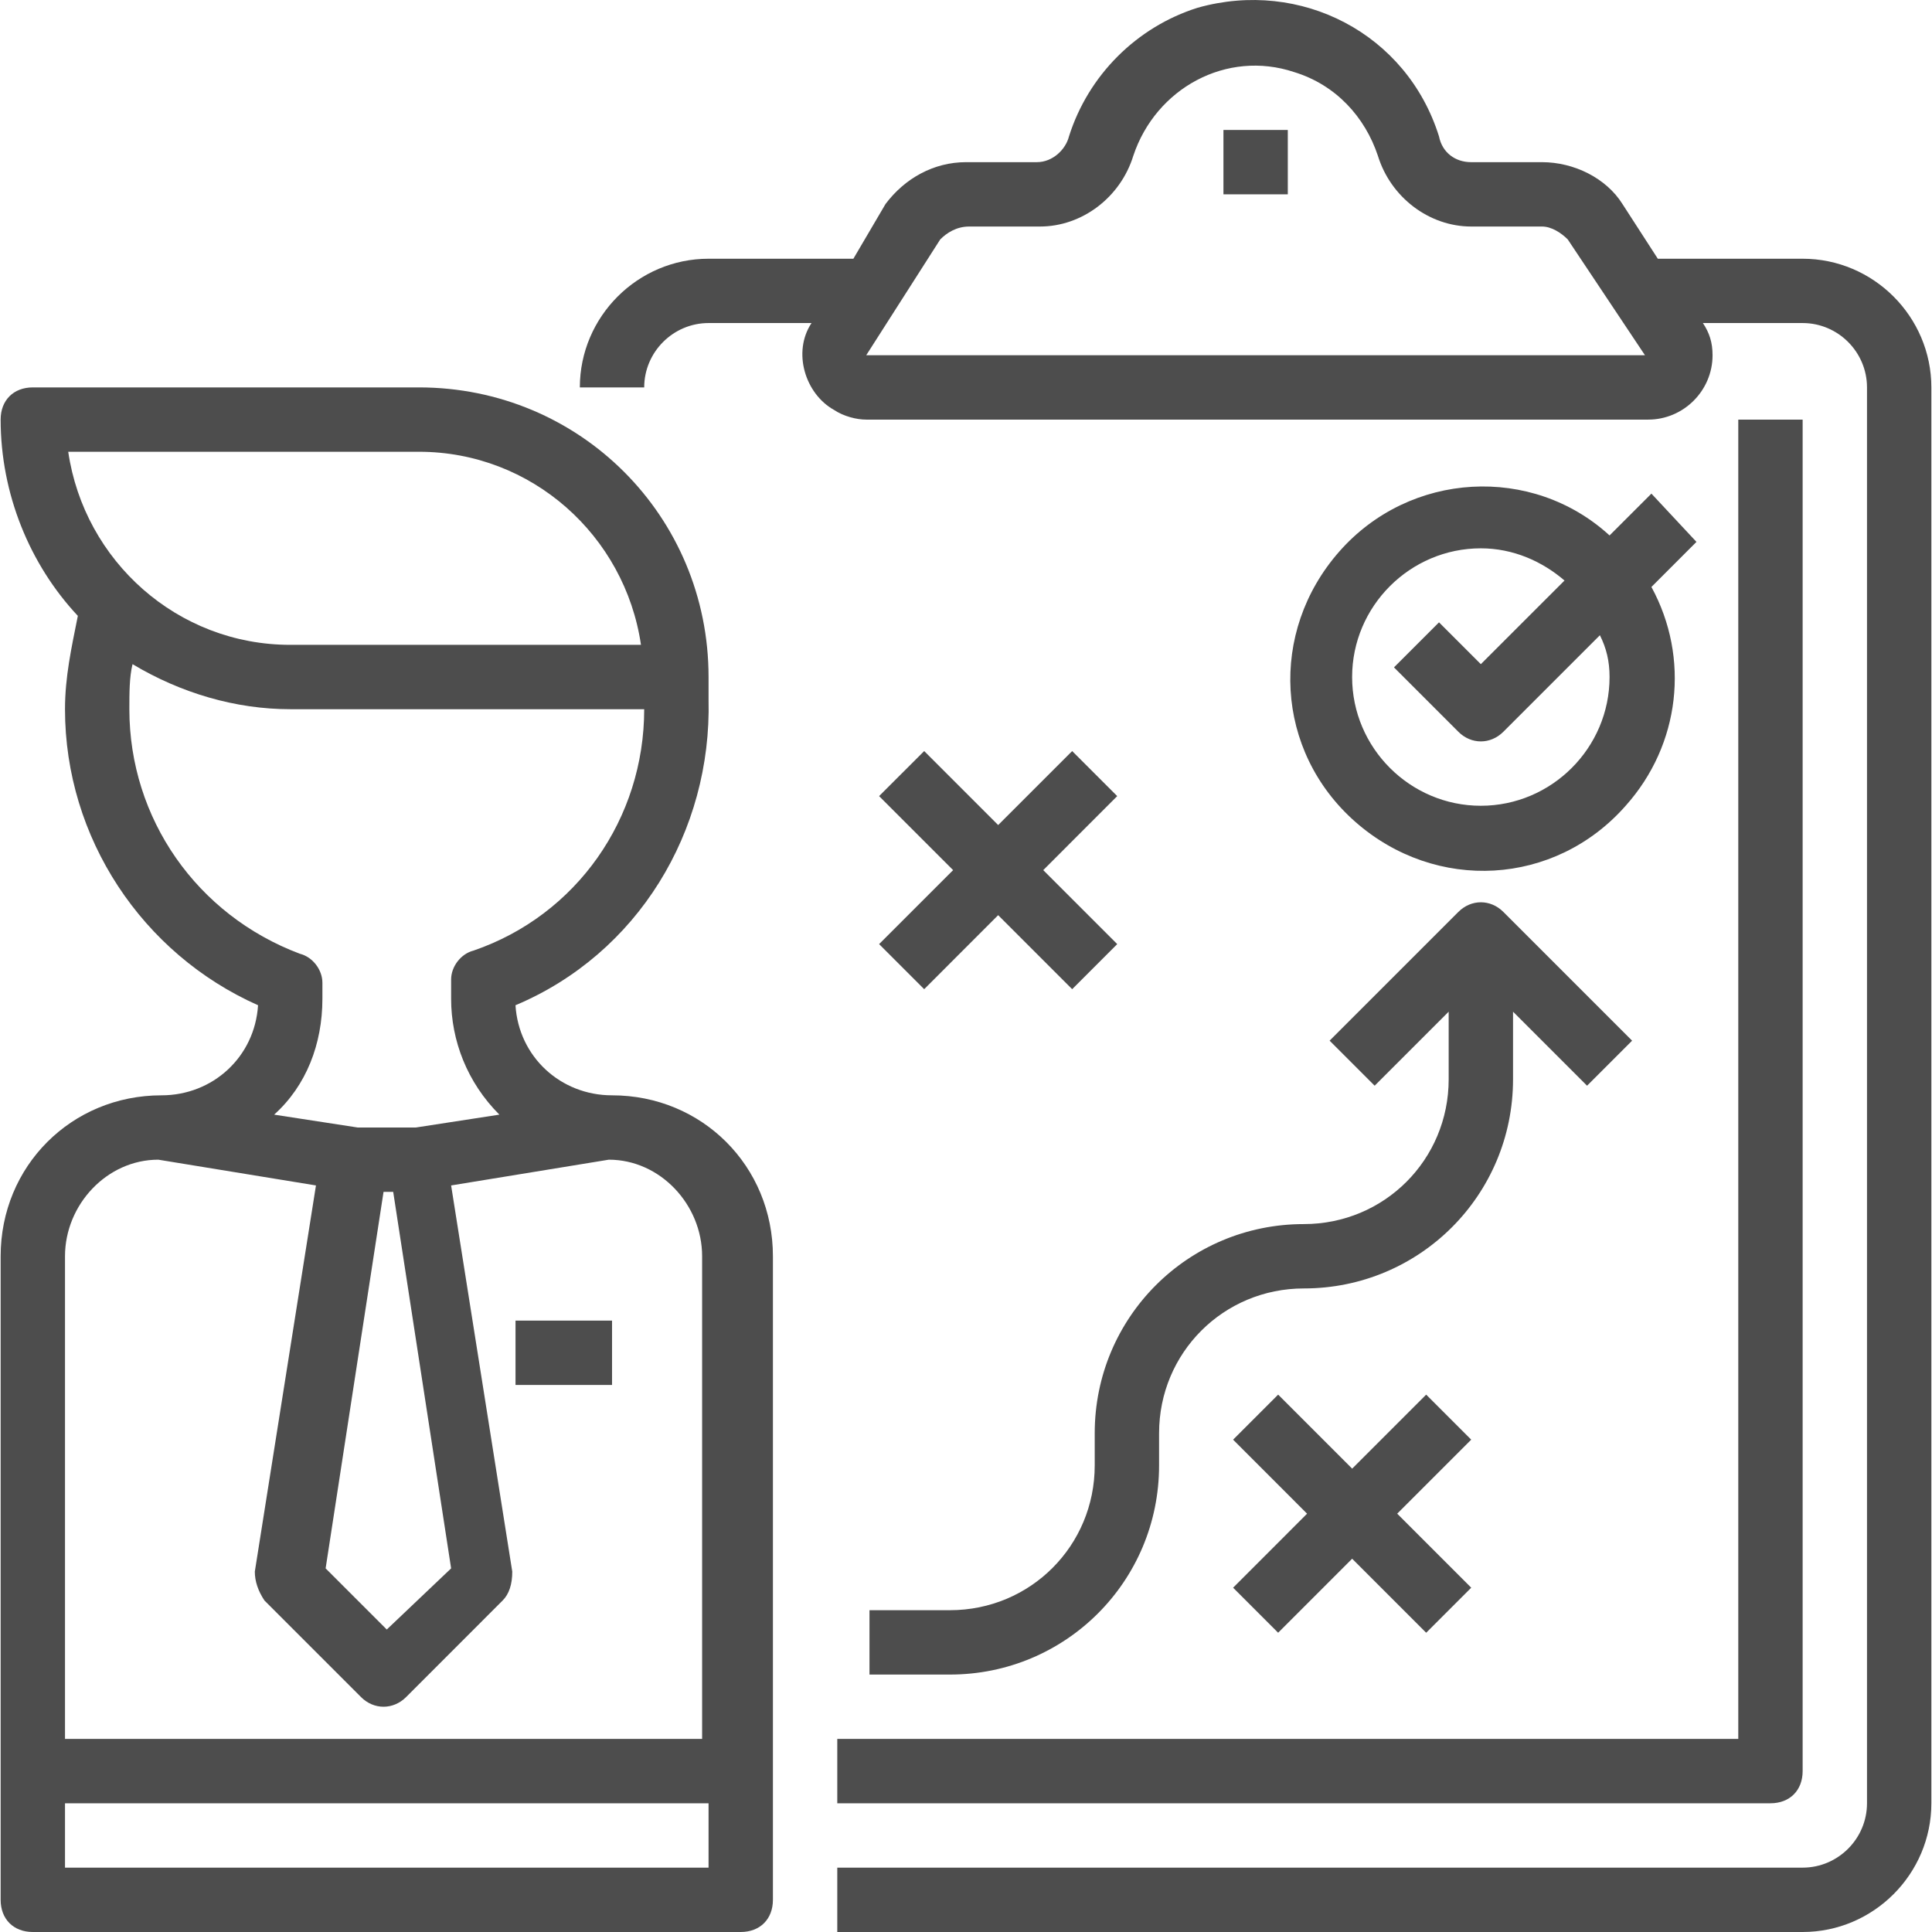 <svg width="48" height="48" viewBox="0 0 48 48" fill="none" xmlns="http://www.w3.org/2000/svg">
<path d="M15.206 27.213C13.926 27.213 12.887 26.254 12.807 24.975C15.845 23.696 17.684 20.658 17.604 17.38C17.604 17.22 17.604 16.9 17.604 16.82C17.604 12.823 14.406 9.625 10.409 9.625H0.815C0.335 9.625 0.016 9.945 0.016 10.425C0.016 12.263 0.735 14.022 1.934 15.301C1.774 16.101 1.615 16.82 1.615 17.62C1.615 20.818 3.533 23.696 6.411 24.975C6.331 26.254 5.292 27.213 4.013 27.213C1.774 27.213 0.016 28.972 0.016 31.211V47.2C0.016 47.68 0.335 48 0.815 48H18.403C18.883 48 19.203 47.68 19.203 47.2V31.211C19.203 28.972 17.444 27.213 15.206 27.213ZM1.695 11.224H10.409C13.207 11.224 15.525 13.303 15.925 16.021H7.211C4.413 16.021 2.094 13.942 1.695 11.224ZM3.214 17.62C3.214 17.22 3.214 16.82 3.293 16.501C4.493 17.22 5.852 17.62 7.211 17.62H16.005C16.005 20.338 14.326 22.736 11.768 23.616C11.448 23.696 11.208 24.016 11.208 24.335V24.815C11.208 25.854 11.608 26.894 12.407 27.693L10.329 28.013H8.89L6.811 27.693C7.611 26.974 8.01 25.934 8.01 24.815V24.415C8.01 24.096 7.77 23.776 7.451 23.696C4.892 22.736 3.214 20.338 3.214 17.62ZM11.208 38.966L9.609 40.485L8.09 38.966L9.529 29.612H9.769L11.208 38.966ZM1.615 31.211C1.615 29.932 2.654 28.812 3.933 28.812L7.85 29.452L6.331 39.046C6.331 39.285 6.411 39.525 6.571 39.765L8.97 42.164C9.289 42.483 9.769 42.483 10.089 42.164L12.487 39.765C12.647 39.605 12.727 39.365 12.727 39.046L11.208 29.452L15.126 28.812C16.405 28.812 17.444 29.932 17.444 31.211V43.203H1.615V31.211ZM17.604 46.401H1.615V44.802H17.604V46.401Z" fill="#4D4D4D"/>
<path d="M44.786 6.428H41.188L40.309 5.068C39.909 4.429 39.11 4.029 38.31 4.029H36.552C36.152 4.029 35.832 3.789 35.752 3.39C34.953 0.831 32.314 -0.528 29.756 0.192C28.237 0.671 27.038 1.871 26.558 3.39C26.478 3.709 26.159 4.029 25.759 4.029H24C23.2 4.029 22.481 4.429 22.001 5.068L21.202 6.428H17.604C15.845 6.428 14.406 7.867 14.406 9.625H16.005C16.005 8.746 16.725 8.026 17.604 8.026H20.162C19.683 8.746 20.003 9.785 20.722 10.185C20.962 10.345 21.282 10.425 21.521 10.425H40.949C41.828 10.425 42.548 9.705 42.548 8.826C42.548 8.506 42.468 8.266 42.308 8.026H44.786C45.666 8.026 46.385 8.746 46.385 9.625V44.802C46.385 45.681 45.666 46.401 44.786 46.401H20.802V48H44.786C46.545 48 47.984 46.561 47.984 44.802V9.625C47.984 7.867 46.545 6.428 44.786 6.428ZM21.521 8.826L23.36 5.948C23.52 5.788 23.76 5.628 24.08 5.628H25.839C26.878 5.628 27.837 4.909 28.157 3.869C28.717 2.19 30.476 1.231 32.154 1.791C33.194 2.11 33.913 2.91 34.233 3.869C34.553 4.909 35.512 5.628 36.552 5.628H38.31C38.55 5.628 38.79 5.788 38.95 5.948L40.869 8.826H21.521Z" fill="#4D4D4D"/>
<path d="M31.995 3.229H30.396V4.828H31.995V3.229Z" fill="#4D4D4D"/>
<path d="M27.757 19.779L26.638 18.66L24.799 20.498L22.961 18.66L21.841 19.779L23.68 21.618L21.841 23.456L22.961 24.576L24.799 22.737L26.638 24.576L27.757 23.456L25.919 21.618L27.757 19.779Z" fill="#4D4D4D"/>
<path d="M36.552 35.768L35.433 34.649L33.594 36.488L31.755 34.649L30.636 35.768L32.474 37.607L30.636 39.446L31.755 40.565L33.594 38.726L35.433 40.565L36.552 39.446L34.713 37.607L36.552 35.768Z" fill="#4D4D4D"/>
<path d="M37.351 22.657C37.031 22.337 36.552 22.337 36.232 22.657L33.034 25.855L34.153 26.974L35.992 25.135V26.814C35.992 28.813 34.393 30.412 32.394 30.412C29.516 30.412 27.198 32.73 27.198 35.608V36.408C27.198 38.406 25.599 40.005 23.6 40.005H21.602V41.604H23.6C26.478 41.604 28.797 39.286 28.797 36.408V35.608C28.797 33.609 30.396 32.011 32.394 32.011C35.273 32.011 37.591 29.692 37.591 26.814V25.135L39.43 26.974L40.549 25.855L37.351 22.657Z" fill="#4D4D4D"/>
<path d="M42.148 13.463L41.029 12.264L39.989 13.303C38.071 11.545 35.032 11.704 33.274 13.703C31.515 15.702 31.675 18.66 33.673 20.419C35.672 22.178 38.63 22.018 40.389 20.019C41.748 18.5 41.988 16.341 41.029 14.583L42.148 13.463ZM36.791 20.019C35.032 20.019 33.593 18.58 33.593 16.821C33.593 15.062 35.032 13.623 36.791 13.623C37.591 13.623 38.31 13.943 38.87 14.423L36.791 16.501L35.752 15.462L34.633 16.581L36.232 18.18C36.551 18.5 37.031 18.5 37.351 18.18L39.749 15.782C39.909 16.102 39.989 16.421 39.989 16.821C39.989 18.58 38.55 20.019 36.791 20.019Z" fill="#4D4D4D"/>
<path d="M15.206 32.81H12.808V34.409H15.206V32.81Z" fill="#4D4D4D"/>
<path d="M43.187 10.425V43.203H20.802V44.802H43.986C44.466 44.802 44.786 44.482 44.786 44.003V10.425H43.187Z" fill="#4D4D4D"/>
</svg>
